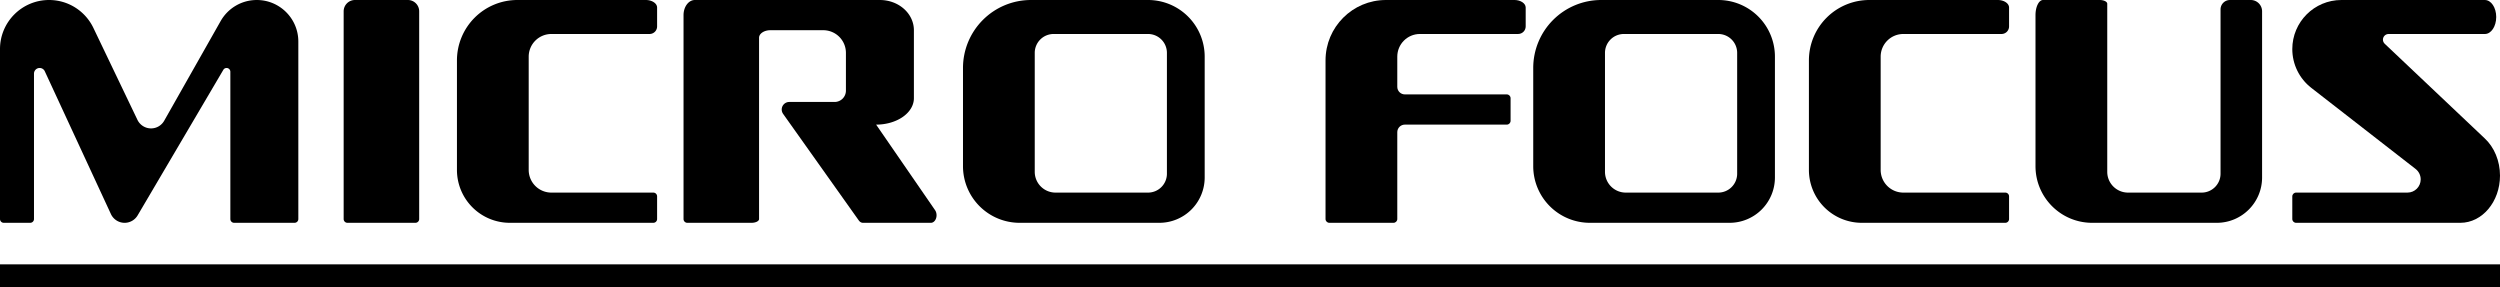 <?xml version="1.0" encoding="UTF-8"?>
<!-- Created with Inkscape (http://www.inkscape.org/) -->
<svg width="662" height="76" version="1.1" viewBox="0 0 662 76" xmlns="http://www.w3.org/2000/svg">
 <path d="m137 0a16 16 0 0 0-16 16v29a14 14 0 0 0 14 14h38a1 1 0 0 0 1-1v-6a1 1 0 0 0-1-1h-27a6 6 0 0 1-6-6v-30a6 6 0 0 1 6-6h26a2 2 0 0 0 2-2v-5a3 2 0 0 0-3-2z"/>
 <path d="m367 0c-8.837 0-16 7.163-16 16v42c0 0.552 0.448 1 1 1h17c0.552 0 1-0.448 1-1v-23c0-1.105 0.895-2 2-2h27c0.552 0 1-0.448 1-1v-6c0-0.552-0.448-1-1-1h-27c-1.105 0-2-0.895-2-2v-8c0-3.314 2.686-6 6-6h26c1.105 0 2-0.895 2-2v-5c0-1.105-1.343-2-3-2z"/>
 <path d="m495 0a16 16 0 0 0-16 16v29a14 14 0 0 0 14 14h38a1 1 0 0 0 1-1v-6a1 1 0 0 0-1-1h-27a6 6 0 0 1-6-6v-30a6 6 0 0 1 6-6h26a2 2 0 0 0 2-2v-5a3 2 0 0 0-3-2z"/>
 <path d="m424 0a18 18 0 0 0-18 18v26a15 15 0 0 0 15 15h37a12 12 0 0 0 12-12v-32a15 15 0 0 0-15-15zm6 9h25a5 5 0 0 1 5 5v32a5 5 0 0 1-5 5h-24.5a5.5 5.5 0 0 1-5.5-5.5v-31.5a5 5 0 0 1 5-5z"/>
 <path d="m541 0a2 4 0 0 0-2 4v40c0 8.284 6.716 15 15 15h33c6.627 0 12-5.373 12-12v-44a3 3 0 0 0-3-3h-5.5a2.5 2.5 0 0 0-2.5 2.5v43.5c0 2.761-2.239 5-5 5h-19.5c-3.038 0-5.5-2.462-5.5-5.5v-44.5a2 1 0 0 0-2-1z"/>
 <path d="m273 0a18 18 0 0 0-18 18v26a15 15 0 0 0 15 15h37a12 12 0 0 0 12-12v-32a15 15 0 0 0-15-15zm6 9h25a5 5 0 0 1 5 5v32a5 5 0 0 1-5 5h-24.5a5.5 5.5 0 0 1-5.5-5.5v-31.5a5 5 0 0 1 5-5z"/>
 <path d="m13 0c-7.18 0-13 5.82-13 13v45a1 1 0 0 0 1 1h7a1 1 0 0 0 1-1v-38.5c0-0.828 0.672-1.5 1.5-1.5 0.604 0 1.123 0.357 1.361 0.871 0.007 0.015 0.015 0.03 0.021 0.045l2e-3 0.008 17.486 37.756c0.635 1.37 2.02 2.32 3.629 2.32 1.469 0 2.754-0.792 3.449-1.973l22.689-38.533c0.174-0.295 0.494-0.494 0.861-0.494 0.552 0 1 0.448 1 1v39a1 1 0 0 0 1 1h16a1 1 0 0 0 1-1v-47c0-6.075-4.925-11-11-11-4.106 0-7.685 2.252-9.574 5.586l-0.004 0.002-0.094 0.168-14.807 26.143c-0.001 0.003-0.003 0.005-0.004 0.008l-0.047 0.082c-0.69 1.202-1.986 2.012-3.471 2.012-1.594 0-2.968-0.933-3.611-2.281l-0.02-0.041-11.639-24.289c-2.094-4.371-6.56-7.389-11.73-7.389z"/>
 <path d="m184 0a3 4 0 0 0-3 4v54a1 1 0 0 0 1 1h17a2 1 0 0 0 2-1v-48a3 2 0 0 1 3-2h14a6 6 0 0 1 6 6v10a3 3 0 0 1-3 3h-12a2 2 0 0 0-2 2 2 2 0 0 0 0.336 1.105l-2e-3 2e-3 20.076 28.268 6e-3 0.004a1.5 2 0 0 0 1.084 0.621h18a1.5 2 0 0 0 1.5-2 1.5 2 0 0 0-0.395-1.353l-15.605-22.646a10 7 0 0 0 10-7v-18a9 8 0 0 0-9-8z"/>
 <path d="m94 0a3 3 0 0 0-3 3v55a1 1 0 0 0 1 1h18a1 1 0 0 0 1-1v-55a3 3 0 0 0-3-3z"/>
 <path d="m620 0c-7.18 0-13 5.82-13 13 2e-3 4.008 1.852 7.792 5.016 10.254l27.635 21.486c0.851 0.663 1.349 1.681 1.35 2.76 0 1.933-1.567 3.5-3.5 3.5h-29.5c-0.552 6e-6 -1 0.448-1 1v6c0 0.552 0.448 1 1 1h43.5c5.799 0 10.5-5.596 10.5-12.5-6.1e-4 -3.873-1.509-7.526-4.084-9.893l-26.451-25.027c-0.295-0.282-0.463-0.672-0.465-1.08 0-0.828 0.672-1.5 1.5-1.5h25.5c1.657 0 3-2.015 3-4.5s-1.343-4.5-3-4.5z"/>
 <path d="m0 70h662v6h-662z"/>
</svg>
